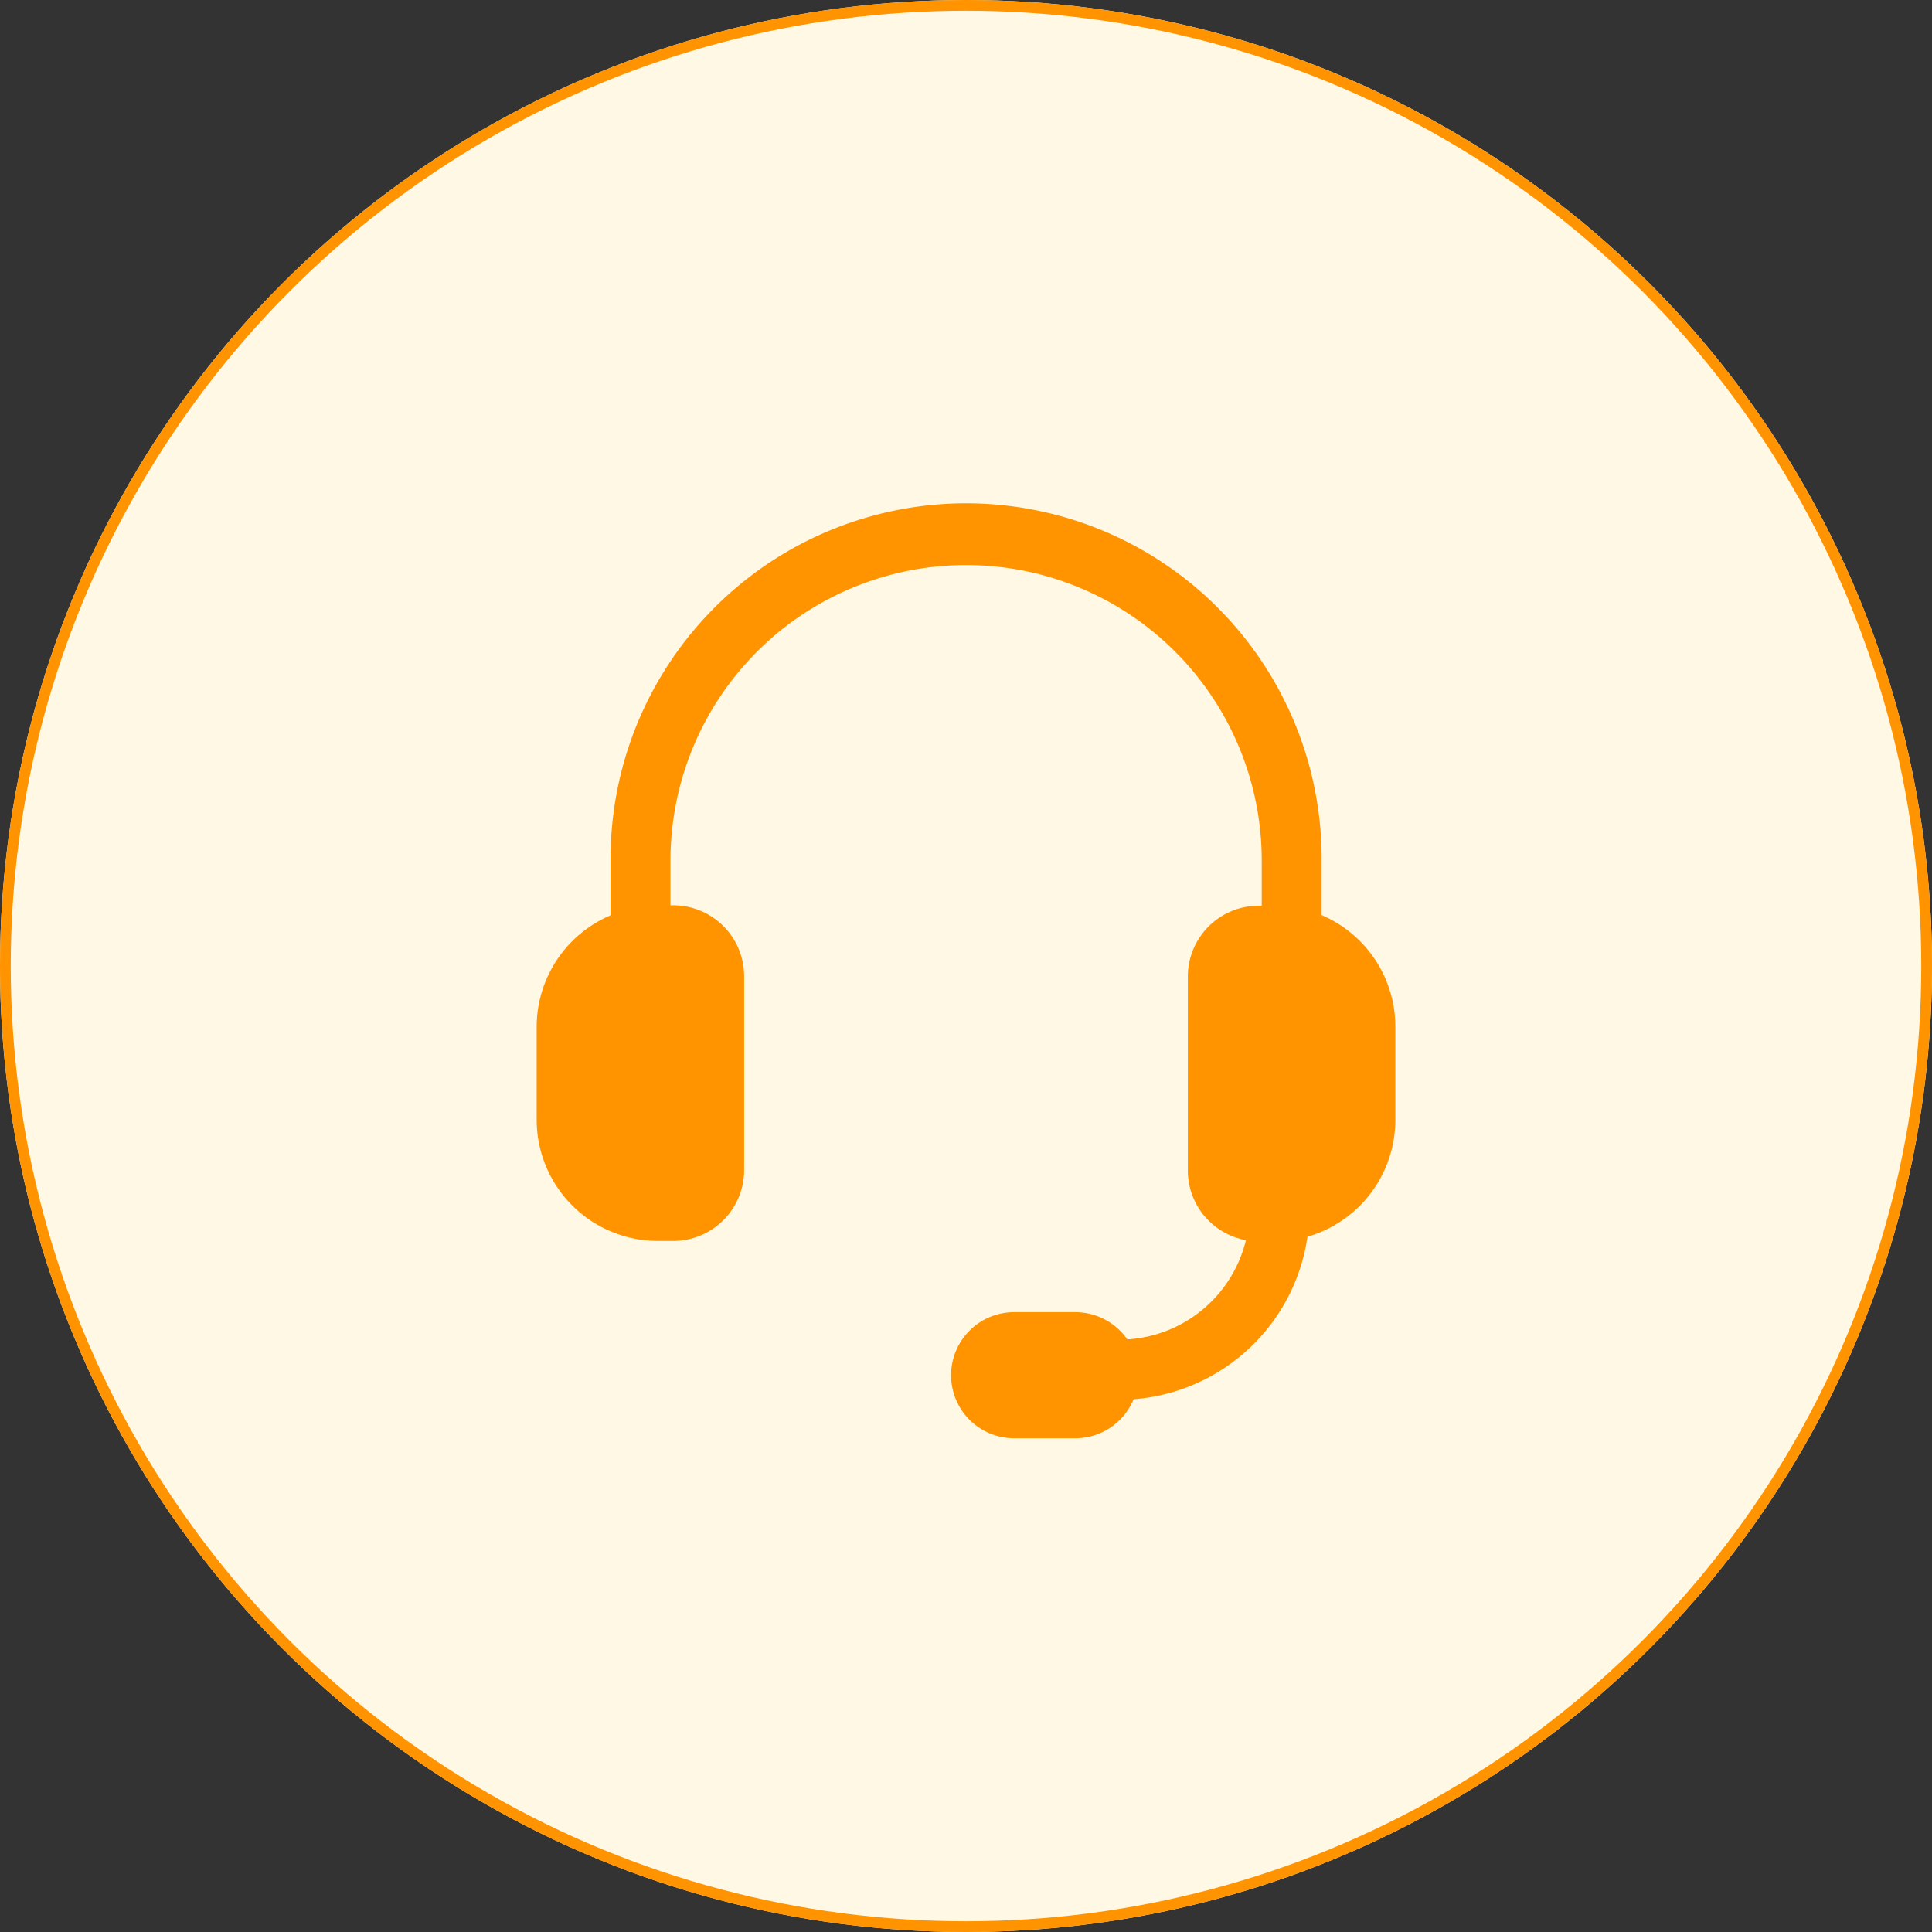 <svg xmlns="http://www.w3.org/2000/svg" viewBox="0 0 180 180">
  <rect x="0" y="0" width="180" height="180" fill="#333333" stroke="none"/>
  <defs>
    <style>
      .cls-1 {
        fill: #fff8e5;
        stroke: #ff9300;
      }

      .cls-2 {
        fill: #ff9300;
      }

      .cls-3 {
        stroke: none;
      }

      .cls-4 {
        fill: none;
      }
    </style>
  </defs>
  <g id="Group_1297" data-name="Group 1297" transform="translate(-1350 -554)">
    <g id="Ellipse_833" data-name="Ellipse 833" class="cls-1" transform="translate(1530 734) rotate(180)">
      <circle class="cls-3" cx="90" cy="90" r="90"/>
      <circle class="cls-4" cx="90" cy="90" r="89.5"/>
    </g>
    <path id="_x31_0_1_" class="cls-2" d="M73.135,38.261V33.189a33.126,33.126,0,1,0-66.251.019v5.072A11.3,11.3,0,0,0,0,48.665v8.652a11.3,11.3,0,0,0,11.274,11.3h1.47a6.605,6.605,0,0,0,6.586-6.6V43.947a6.605,6.605,0,0,0-6.586-6.6h-.279V33.17a27.544,27.544,0,1,1,55.088.037v4.177h-.3a6.605,6.605,0,0,0-6.586,6.6V62.052a6.6,6.6,0,0,0,5.414,6.489,12.132,12.132,0,0,1-11.051,9.248A5.907,5.907,0,0,0,50.2,75.253H44.484a5.873,5.873,0,0,0,0,11.747H50.2a5.872,5.872,0,0,0,5.414-3.636,17.737,17.737,0,0,0,16.2-15.14A11.339,11.339,0,0,0,80,57.354V48.665A11.3,11.3,0,0,0,73.135,38.261ZM50.214,84.837Z" transform="translate(1400 601)"/>
  </g>
</svg>
